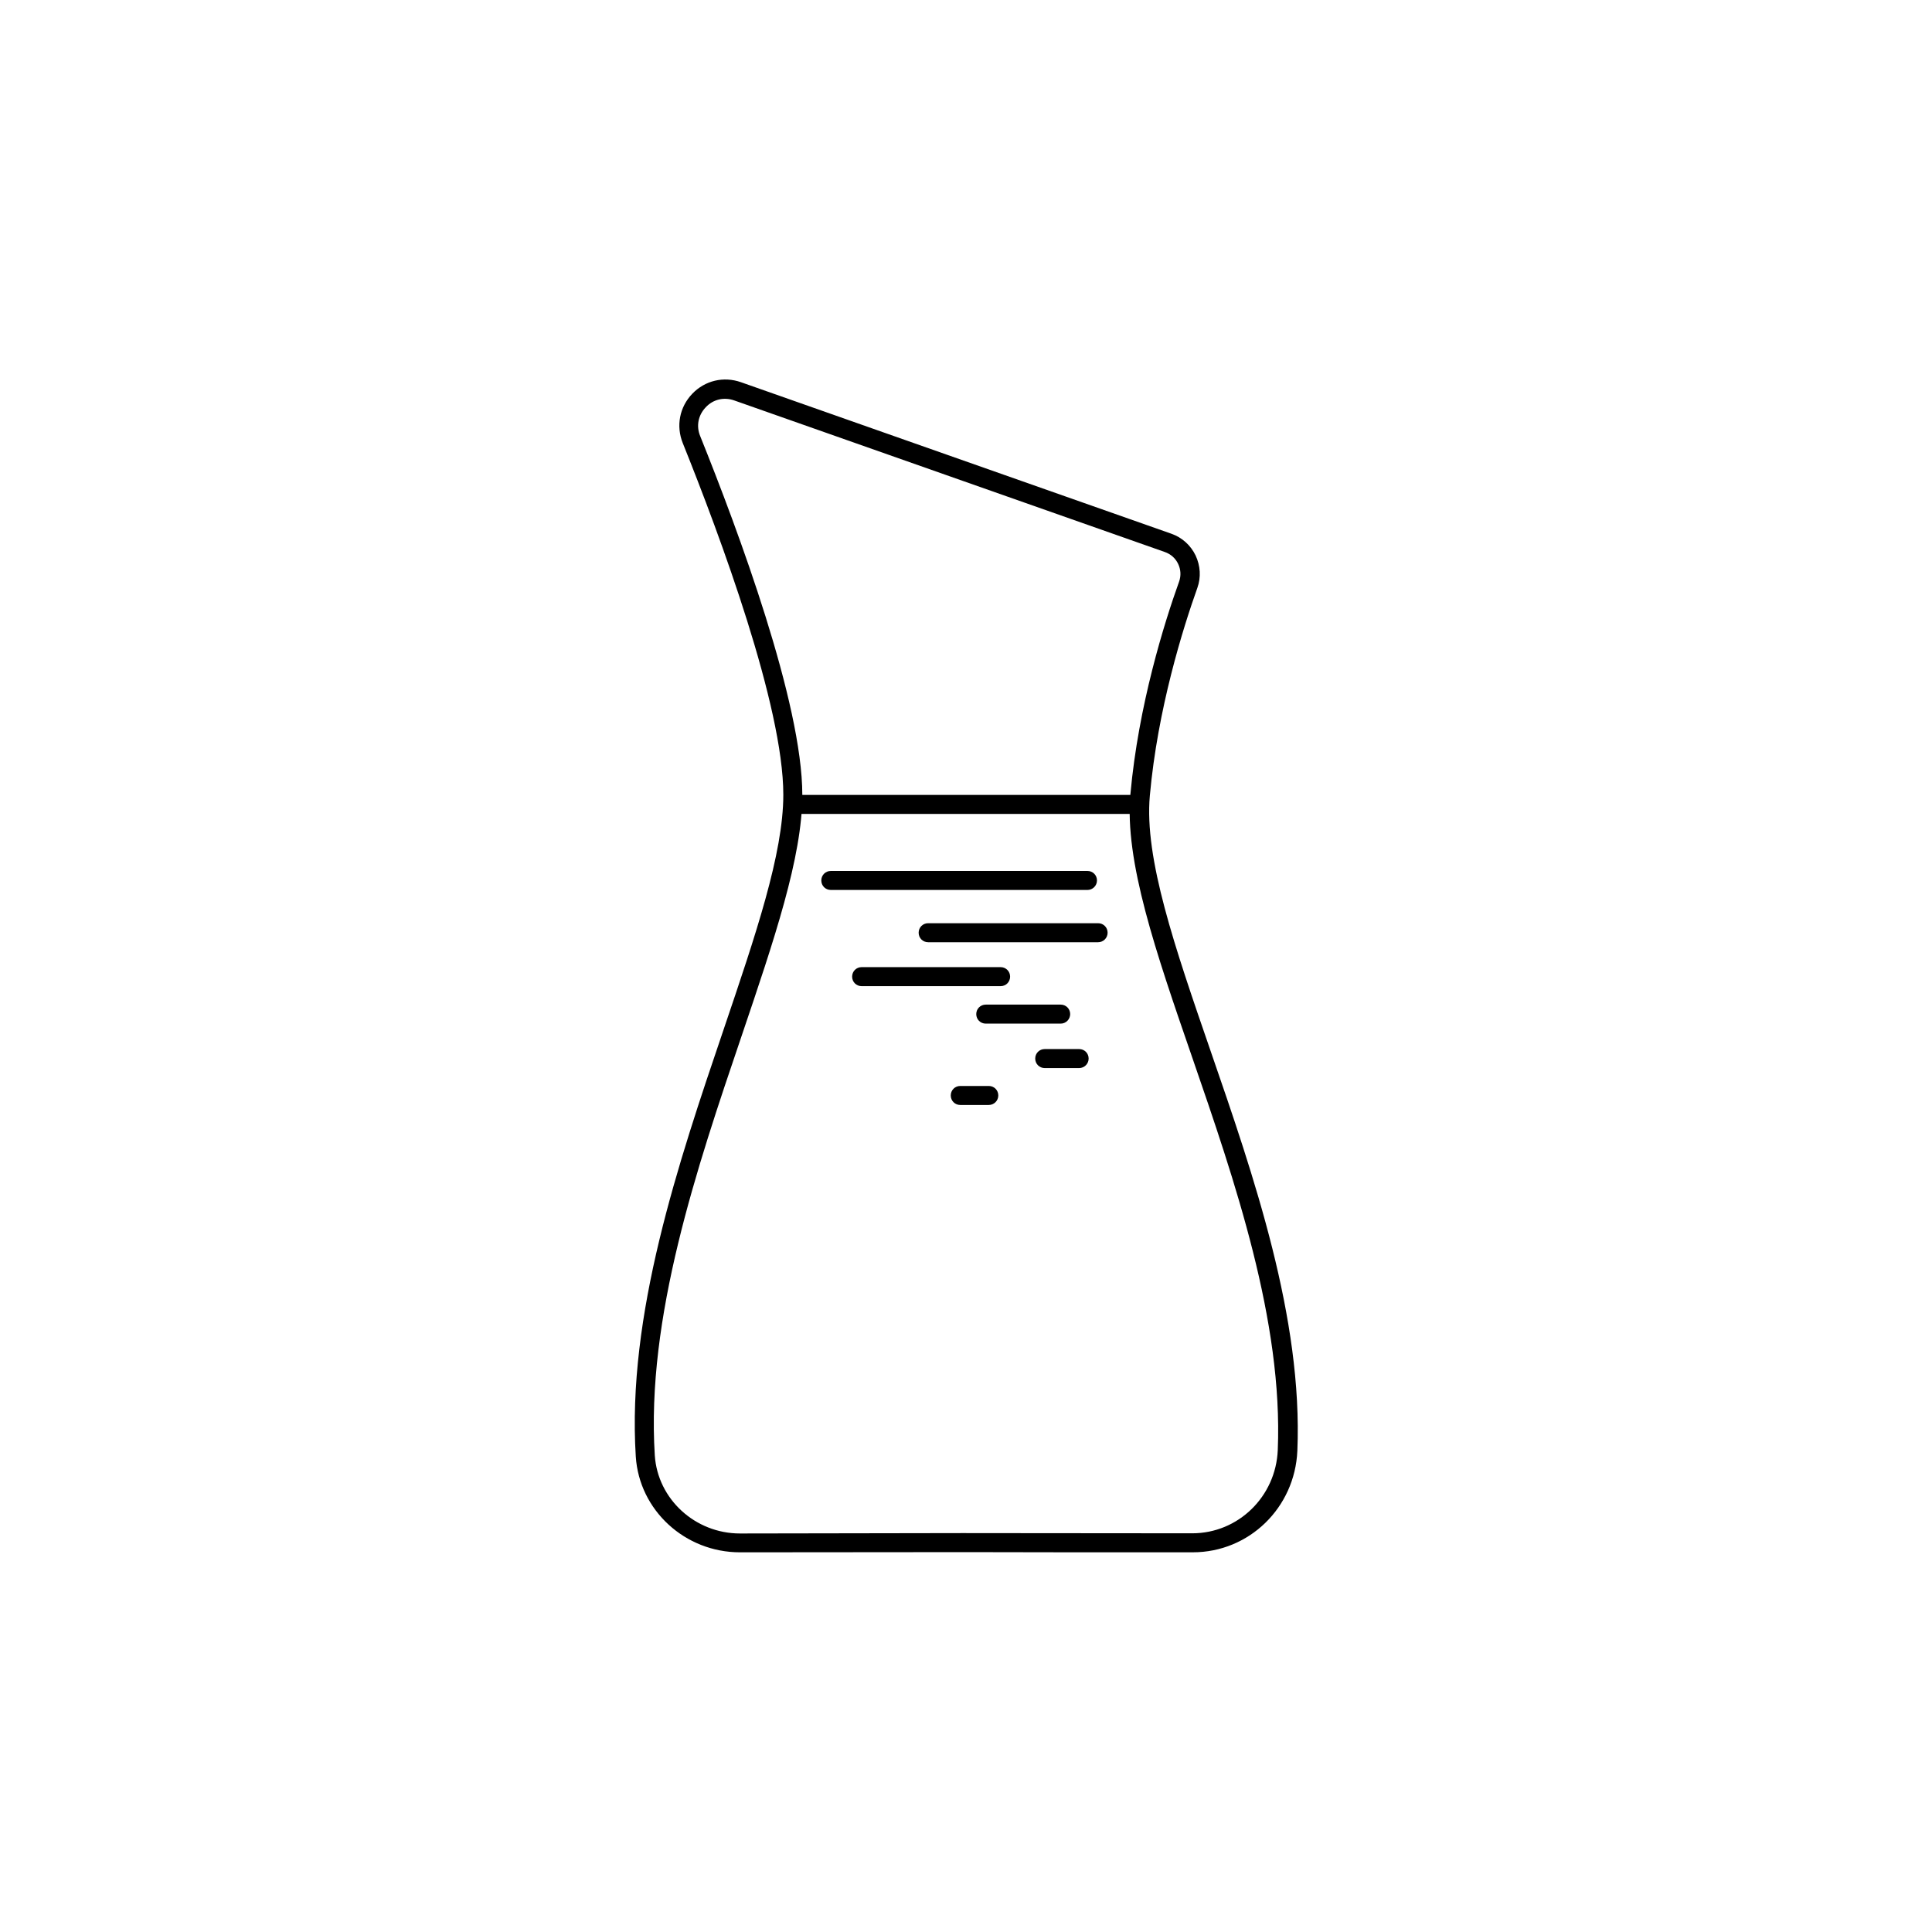 <?xml version="1.0" encoding="UTF-8"?>
<!-- Uploaded to: ICON Repo, www.iconrepo.com, Generator: ICON Repo Mixer Tools -->
<svg fill="#000000" width="800px" height="800px" version="1.1" viewBox="144 144 512 512" xmlns="http://www.w3.org/2000/svg">
 <g>
  <path d="m454.11 555.38c-17.129 0-38.793 0-54.008-0.051-17.027 0-42.219 0.051-60.004 0.051-14.559 0-26.703-11.133-27.609-25.391-2.367-37.484 11.234-77.688 23.277-113.16 8.465-24.988 15.82-46.551 15.82-62.219 0-23.527-16.727-68.52-26.652-93.203-1.812-4.535-0.855-9.523 2.519-13.047 3.375-3.527 8.312-4.684 12.898-3.074l114.06 40.152c2.871 1.008 5.141 3.074 6.449 5.793 1.258 2.719 1.461 5.742 0.453 8.566-3.828 10.73-10.531 32.094-12.594 55.066-1.512 16.625 6.648 40.254 16.07 67.562 11.488 33.25 24.484 70.938 23.023 106.05-0.656 15.113-12.797 26.902-27.711 26.902-2.019-0.004-3.984-0.004-5.996-0.004zm-54.012-5.09c16.977 0 42.066 0.051 59.852 0.051 12.191 0 22.168-9.723 22.672-22.066 1.41-34.16-11.387-71.34-22.723-104.19-9.621-27.859-17.938-51.941-16.324-69.676 2.117-23.477 8.969-45.344 12.898-56.277 0.555-1.562 0.453-3.223-0.25-4.684-0.707-1.512-1.965-2.621-3.578-3.176l-114.06-40.152c-2.719-0.957-5.594-0.301-7.559 1.812-2.016 2.117-2.57 4.988-1.461 7.656 10.078 25.039 27.055 70.684 27.055 95.07 0 16.473-7.457 38.391-16.07 63.832-11.891 35.016-25.34 74.715-23.023 111.19 0.754 11.586 10.68 20.707 22.57 20.707 17.785-0.051 42.977-0.051 60.004-0.102z"/>
  <path d="m354.71 354.66h91.945v5.039h-91.945z"/>
  <path d="m432.19 379.85h-68.016c-1.41 0-2.519-1.109-2.519-2.519s1.109-2.519 2.519-2.519h68.016c1.41 0 2.519 1.109 2.519 2.519s-1.16 2.519-2.519 2.519z"/>
  <path d="m435.01 393.7h-45.039c-1.41 0-2.519-1.109-2.519-2.519 0-1.41 1.109-2.519 2.519-2.519h45.039c1.41 0 2.519 1.109 2.519 2.519 0 1.414-1.156 2.519-2.519 2.519z"/>
  <path d="m409.17 405.34h-36.828c-1.41 0-2.519-1.109-2.519-2.519 0-1.41 1.109-2.519 2.519-2.519h36.828c1.41 0 2.519 1.109 2.519 2.519 0 1.41-1.109 2.519-2.519 2.519z"/>
  <path d="m425.09 415.27h-19.852c-1.41 0-2.519-1.109-2.519-2.519s1.109-2.519 2.519-2.519h19.852c1.41 0 2.519 1.109 2.519 2.519-0.004 1.359-1.109 2.519-2.519 2.519z"/>
  <path d="m429.98 427.05h-9.117c-1.41 0-2.519-1.109-2.519-2.519s1.109-2.519 2.519-2.519h9.117c1.41 0 2.519 1.109 2.519 2.519s-1.16 2.519-2.519 2.519z"/>
  <path d="m406.04 436.83h-7.559c-1.41 0-2.519-1.109-2.519-2.519s1.109-2.519 2.519-2.519h7.559c1.41 0 2.519 1.109 2.519 2.519s-1.156 2.519-2.519 2.519z"/>
 </g>
</svg>